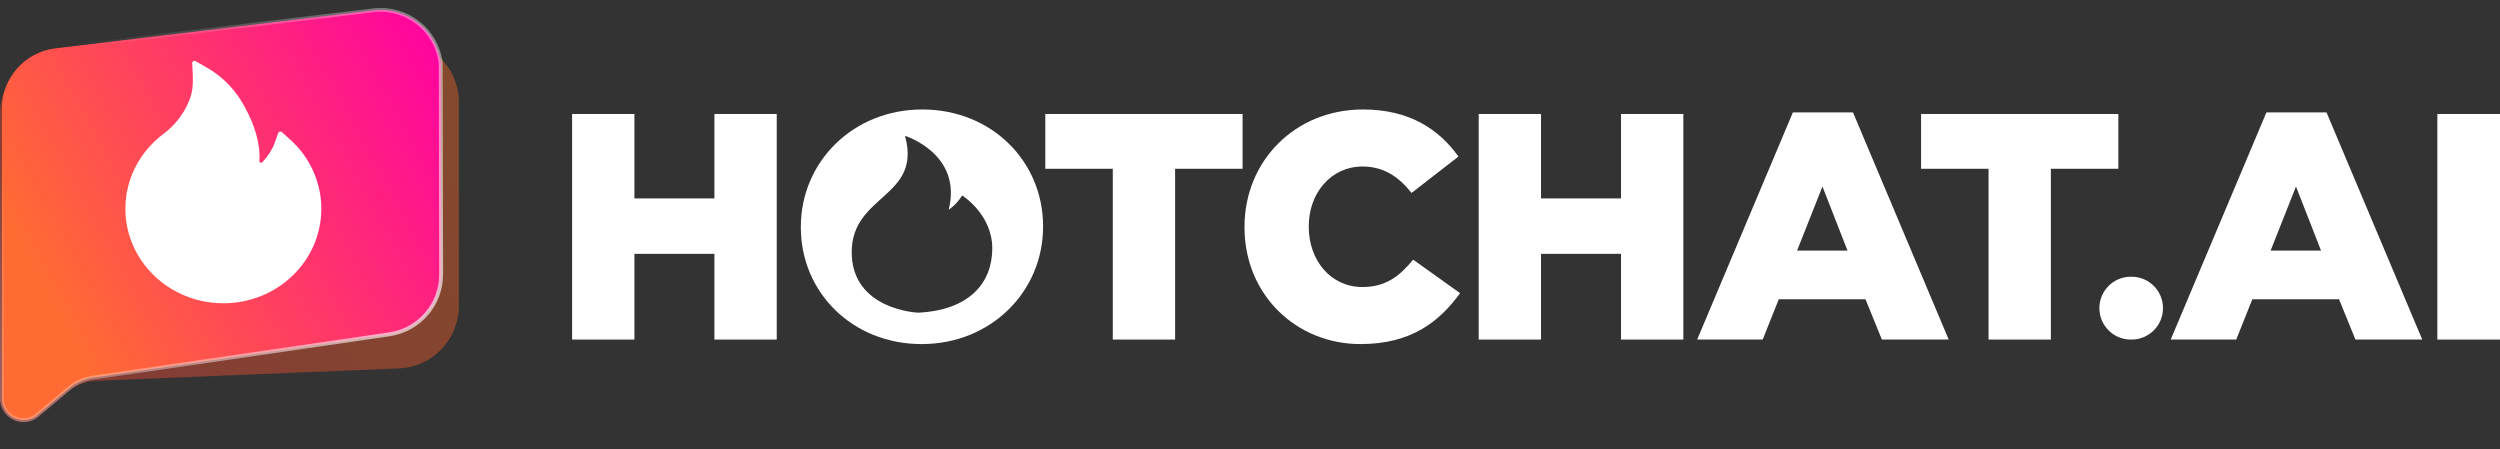 <?xml version="1.0" encoding="UTF-8"?>
<svg width="167px" height="30px" viewBox="0 0 167 30" version="1.1" xmlns="http://www.w3.org/2000/svg" xmlns:xlink="http://www.w3.org/1999/xlink">
    <rect x="0" y="0" width="167" height="30" fill="#333333" stroke="none"/>
    <title>LOGO4</title>
    <defs>
        <linearGradient x1="116.292%" y1="39.718%" x2="-3.90312782e-14%" y2="108.935%" id="linearGradient-1">
            <stop stop-color="#FF6D25" offset="0%"></stop>
            <stop stop-color="#FE3D3C" offset="100%"></stop>
        </linearGradient>
        <linearGradient x1="98.679%" y1="2.77555756e-14%" x2="1.321%" y2="50%" id="linearGradient-2">
            <stop stop-color="#FF00A3" offset="0%"></stop>
            <stop stop-color="#FF6B33" offset="100%"></stop>
        </linearGradient>
        <linearGradient x1="9.225%" y1="19.662%" x2="142.035%" y2="106.754%" id="linearGradient-3">
            <stop stop-color="#FFFFFF" stop-opacity="0" offset="0%"></stop>
            <stop stop-color="#FFFFFF" offset="100%"></stop>
        </linearGradient>
    </defs>
    <g id="页面-3" stroke="none" stroke-width="1" fill="none" fill-rule="evenodd">
        <g id="切图" transform="translate(-411, -1033)">
            <g id="LOGO4" transform="translate(411, 1033)">
                <g id="HOTCHAT.AI" transform="translate(38.216, 7.313)" fill="#FFFFFF" fill-rule="nonzero">
                    <polygon id="路径" points="0 15.37 4.163 15.37 4.163 9.644 9.507 9.644 9.507 15.37 13.67 15.37 13.67 0.301 9.507 0.301 9.507 5.941 4.163 5.941 4.163 0.301 0 0.301"></polygon>
                    <path d="M23.392,0 C28.027,0 31.461,3.466 31.461,7.793 L31.461,7.836 C31.461,12.162 27.984,15.671 23.349,15.671 C18.713,15.671 15.28,12.206 15.28,7.879 L15.28,7.836 C15.28,3.509 18.756,0 23.392,0 Z M22.239,1.76 C23.38,5.903 18.678,5.656 18.678,9.53 C18.678,13.405 23.118,13.574 23.118,13.574 C26.567,13.405 28.068,11.563 28.068,9.279 C28.068,6.995 26.057,5.745 26.057,5.745 C25.667,6.376 25.156,6.7 25.156,6.7 C26.098,2.961 22.239,1.76 22.239,1.76 Z" id="形状结合"></path>
                    <polygon id="路径" points="36.118 15.37 40.281 15.37 40.281 3.961 44.788 3.961 44.788 0.301 31.611 0.301 31.611 3.961 36.118 3.961"></polygon>
                    <path d="M52.664,15.671 C55.99,15.671 57.9,14.229 59.316,12.27 L56.183,10.031 C55.282,11.129 54.359,11.861 52.793,11.861 C50.689,11.861 49.209,10.096 49.209,7.836 L49.209,7.793 C49.209,5.597 50.689,3.81 52.793,3.81 C54.23,3.81 55.218,4.499 56.076,5.575 L59.209,3.143 C57.879,1.292 55.904,0 52.835,0 C48.286,0 44.917,3.444 44.917,7.836 L44.917,7.879 C44.917,12.378 48.372,15.671 52.664,15.671 Z" id="路径"></path>
                    <polygon id="路径" points="60.561 15.37 64.724 15.37 64.724 9.644 70.068 9.644 70.068 15.37 74.231 15.37 74.231 0.301 70.068 0.301 70.068 5.941 64.724 5.941 64.724 0.301 60.561 0.301"></polygon>
                    <path d="M75.154,15.37 L79.532,15.37 L80.605,12.679 L86.399,12.679 L87.494,15.37 L91.958,15.37 L85.563,0.194 L81.549,0.194 L75.154,15.37 Z M81.828,9.429 L83.524,5.145 L85.198,9.429 L81.828,9.429 Z" id="形状"></path>
                    <polygon id="路径" points="94.619 15.37 98.782 15.37 98.782 3.961 103.289 3.961 103.289 0.301 90.112 0.301 90.112 3.961 94.619 3.961"></polygon>
                    <path d="M104.121,15.37 L104.173,15.37 C105.332,15.37 106.272,14.43 106.272,13.271 C106.272,12.112 105.332,11.172 104.173,11.172 L104.121,11.172 C102.962,11.172 102.023,12.112 102.023,13.271 C102.023,14.43 102.962,15.37 104.121,15.37 Z" id="路径"></path>
                    <path d="M106.787,15.37 L111.165,15.37 L112.238,12.679 L118.032,12.679 L119.127,15.37 L123.59,15.37 L117.195,0.194 L113.182,0.194 L106.787,15.37 Z M113.461,9.429 L115.156,5.145 L116.83,9.429 L113.461,9.429 Z" id="形状"></path>
                    <polygon id="路径" points="124.599 15.37 128.784 15.37 128.784 0.301 124.599 0.301"></polygon>
                </g>
                <g id="编组-3">
                    <path d="M4.038,3.405 L26.333,2.652 C28.64,2.574 30.573,4.381 30.651,6.687 C30.653,6.734 30.653,6.781 30.653,6.828 L30.653,20.434 C30.653,22.676 28.885,24.518 26.645,24.61 L6.432,25.437 C5.737,25.466 5.072,25.724 4.54,26.173 L2.577,27.827 C1.916,28.385 0.927,28.301 0.369,27.639 C0.131,27.357 4.48616536e-15,26.999 4.4408921e-15,26.629 L0,7.581 C-2.75923897e-16,5.328 1.786,3.481 4.038,3.405 Z" id="矩形" fill="url(#linearGradient-1)" opacity="0.399"></path>
                    <path d="M24.941,0.689 C26.051,0.556 27.11,0.886 27.924,1.526 C28.737,2.165 29.306,3.114 29.441,4.22 L29.47,18.327 C29.47,19.332 29.102,20.261 28.485,20.975 C27.867,21.689 27.001,22.188 26.007,22.333 L6.225,25.223 C5.623,25.311 5.058,25.565 4.593,25.957 L2.493,27.727 C2.19,27.983 1.812,28.092 1.445,28.06 C1.079,28.029 0.725,27.858 0.469,27.555 C0.25,27.296 0.131,26.968 0.131,26.629 L0.131,7.25 C0.131,6.225 0.514,5.281 1.151,4.563 C1.789,3.845 2.68,3.352 3.698,3.23 Z" id="矩形" stroke="url(#linearGradient-3)" stroke-width="0.261" fill="url(#linearGradient-2)"></path>
                    <g id="编组" transform="translate(8.376, 4.064)" fill="#FFFFFF">
                        <path d="M12.532,7.329 C12.169,6.536 11.651,5.833 10.991,5.243 L10.45,4.76 C10.37,4.691 10.243,4.722 10.208,4.82 L9.966,5.495 C9.816,5.919 9.539,6.351 9.147,6.776 C9.121,6.804 9.091,6.811 9.07,6.813 C9.05,6.814 9.018,6.811 8.99,6.786 C8.964,6.764 8.951,6.731 8.953,6.699 C9.022,5.609 8.687,4.38 7.955,3.043 C7.349,1.931 6.507,1.064 5.455,0.46 L4.687,0.02 C4.586,-0.038 4.458,0.038 4.464,0.152 L4.504,1.021 C4.532,1.614 4.462,2.139 4.294,2.576 C4.09,3.11 3.796,3.605 3.421,4.051 C3.157,4.362 2.861,4.643 2.538,4.885 C1.755,5.47 1.11,6.232 0.673,7.084 C0.232,7.946 0,8.91 0,9.877 C0,10.731 0.173,11.558 0.515,12.339 C0.846,13.09 1.318,13.767 1.919,14.346 C2.521,14.925 3.22,15.381 3.999,15.698 C4.806,16.027 5.661,16.194 6.544,16.194 C7.427,16.194 8.282,16.027 9.089,15.7 C9.868,15.383 10.569,14.929 11.169,14.348 C11.772,13.768 12.244,13.091 12.573,12.34 C12.915,11.56 13.088,10.733 13.088,9.879 C13.088,8.995 12.902,8.138 12.532,7.329" id="Fill-1"></path>
                    </g>
                </g>
            </g>
        </g>
    </g>
</svg>